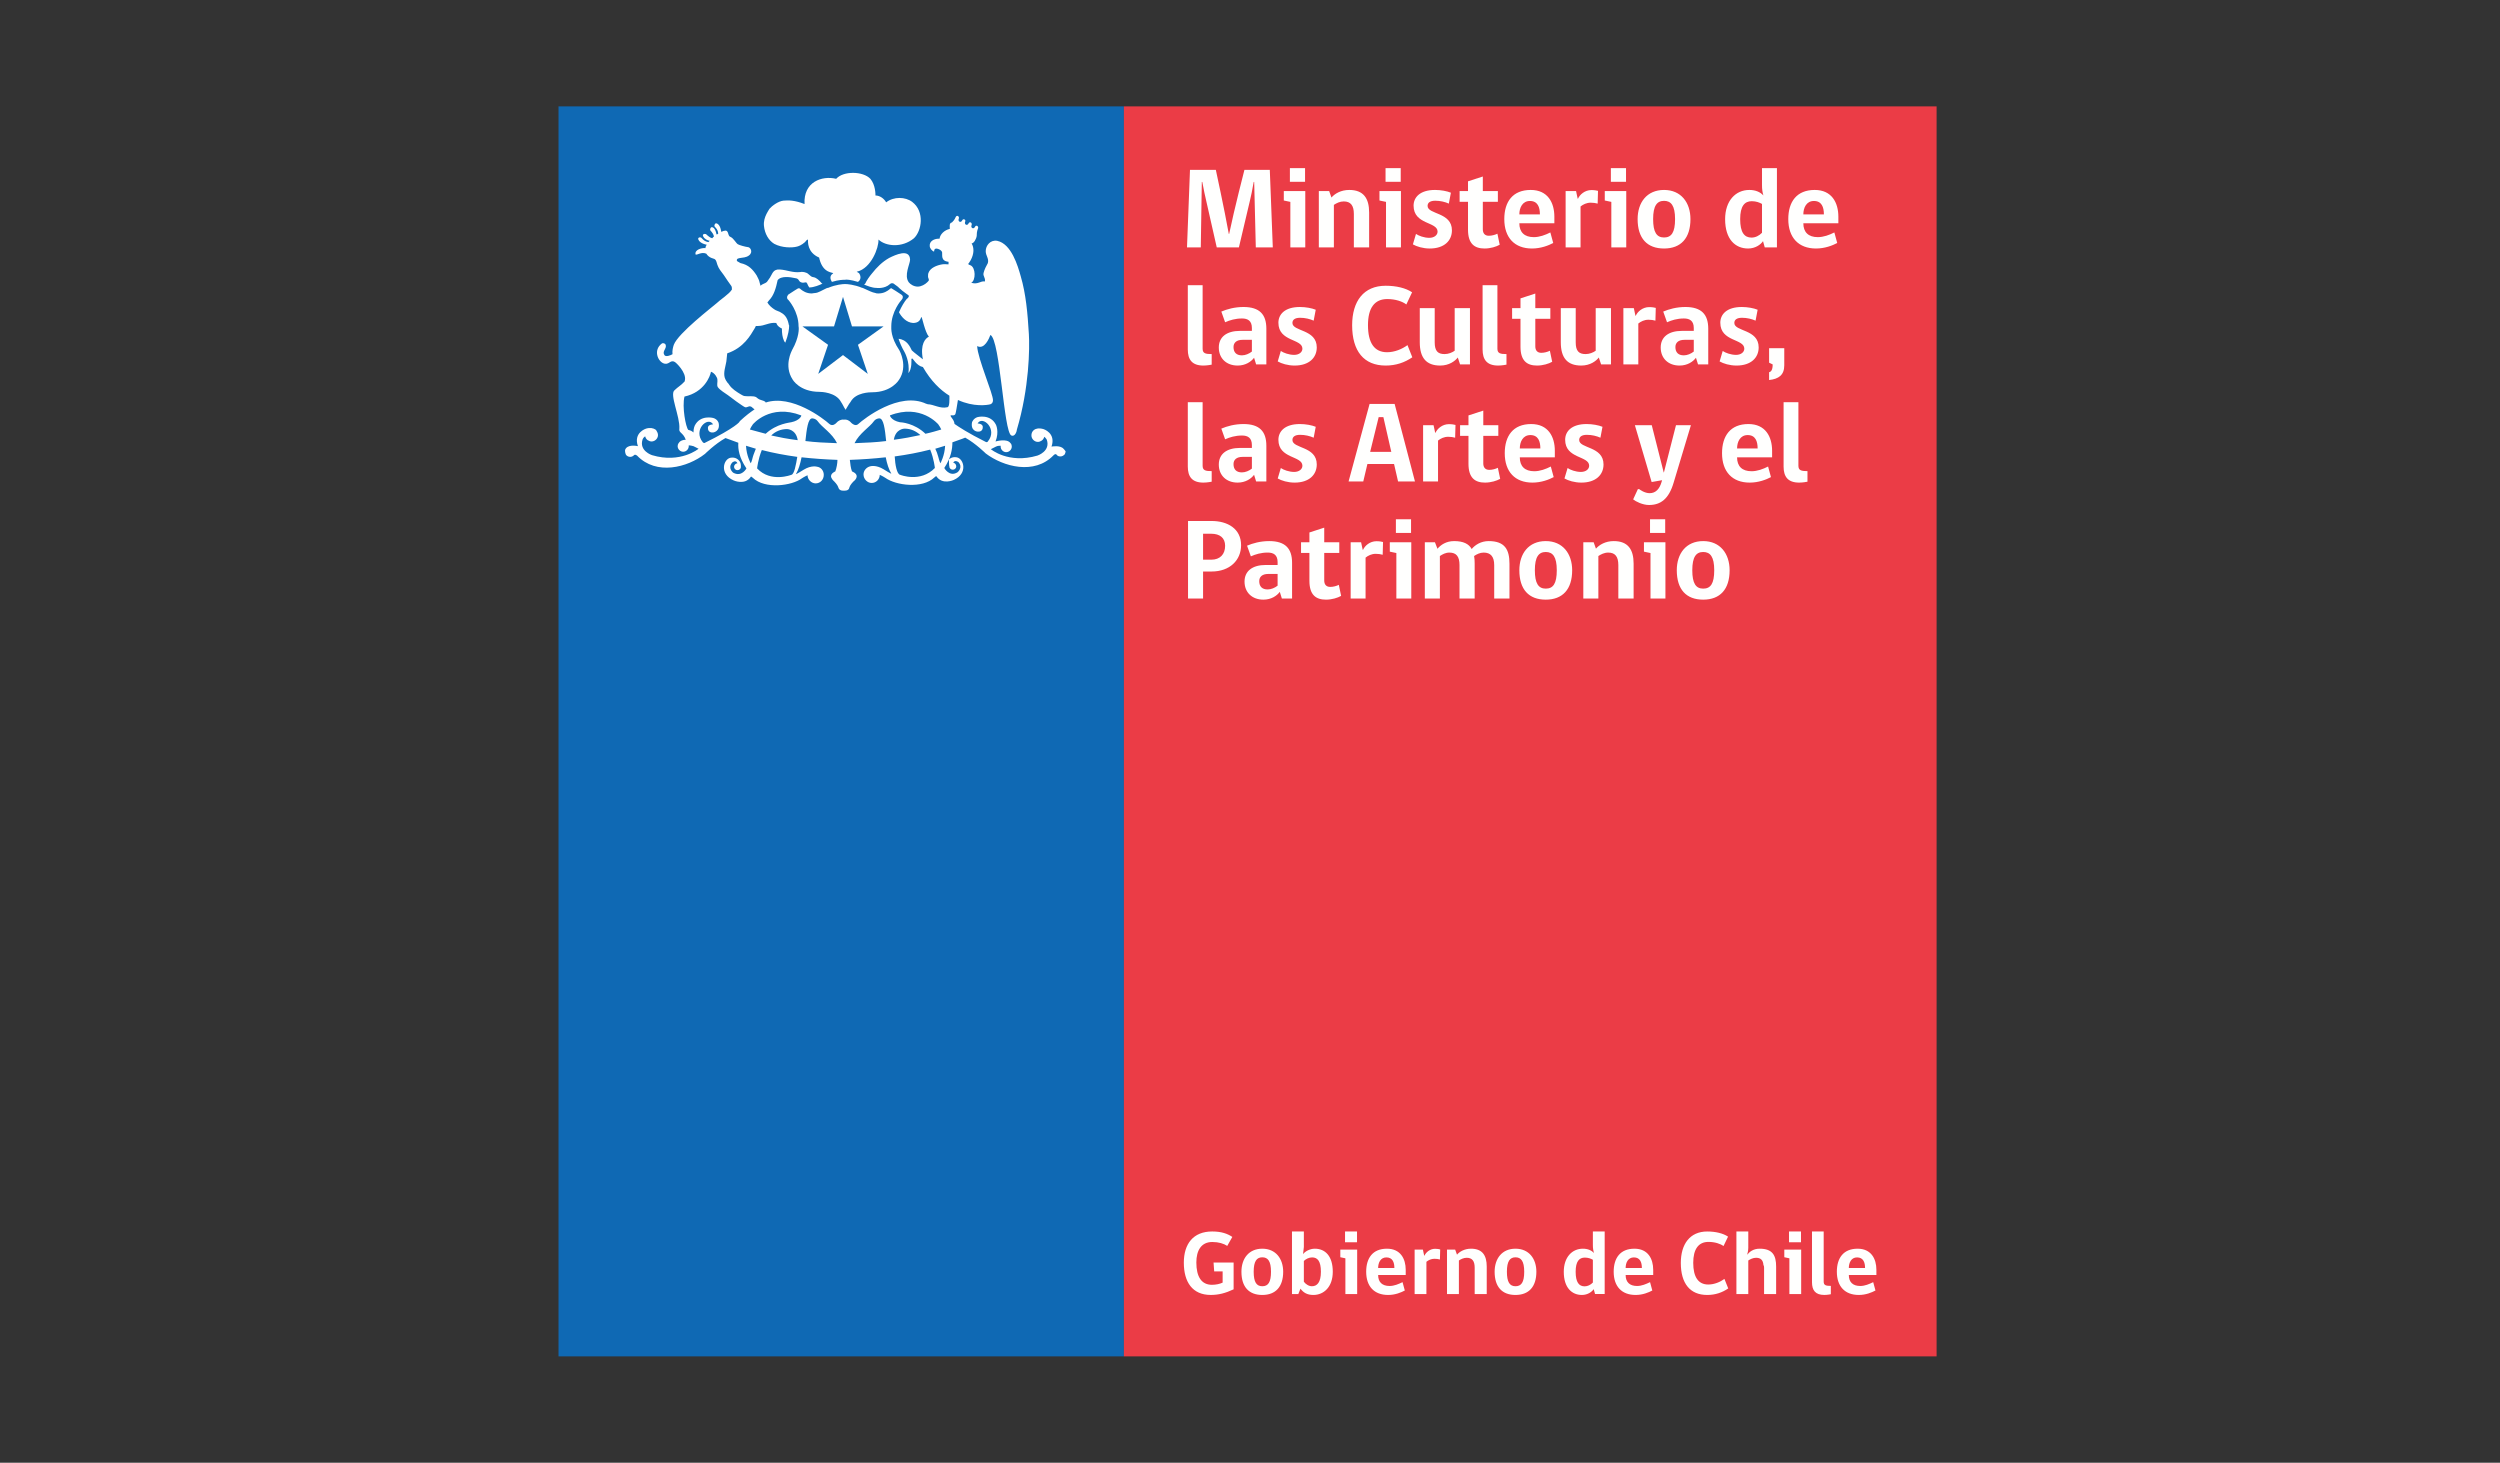<svg width="188" height="110" viewBox="0 0 188 110" fill="none" xmlns="http://www.w3.org/2000/svg">
<rect x="0" y="0" width="188" height="110" fill="#333333" stroke="none"/>
<path fill-rule="evenodd" clip-rule="evenodd" d="M42 102H84.516V8H42V102Z" fill="#0F69B4"/>
<path fill-rule="evenodd" clip-rule="evenodd" d="M84.516 102H145.632V8H84.516V102Z" fill="#EB3C46"/>
<path d="M64.518 21.199C64.615 21.135 64.808 20.942 64.647 20.62C64.583 20.459 64.358 20.459 64.454 20.427C65.514 20.17 66.093 18.626 66.061 18.015C66.607 18.529 67.828 18.658 68.728 17.918C69.306 17.371 69.563 15.924 68.599 15.184C68.085 14.798 67.217 14.765 66.639 15.216C66.478 14.926 66.157 14.701 65.836 14.701C65.836 14.604 65.836 13.897 65.45 13.446C64.904 12.867 63.426 12.835 62.88 13.446C61.819 13.189 60.406 13.672 60.502 15.345C59.763 15.055 59.313 15.055 58.927 15.087C58.542 15.119 58.06 15.473 57.867 15.698C57.803 15.795 57.706 15.956 57.642 16.084C57.514 16.342 57.417 16.631 57.449 16.985C57.514 17.596 57.803 18.079 58.221 18.336C58.831 18.658 59.57 18.626 59.859 18.561C60.052 18.529 60.277 18.433 60.534 18.208C60.598 18.143 60.663 18.015 60.759 18.015C60.759 18.175 60.695 18.98 61.594 19.366C61.594 19.398 61.627 19.43 61.627 19.494C61.916 20.588 62.655 20.459 62.655 20.556C62.333 20.749 62.462 21.038 62.558 21.199C63.072 21.038 63.426 21.038 63.554 21.038C63.619 21.006 64.004 21.038 64.518 21.199Z" fill="white"/>
<path d="M67.025 24.545C67.025 23.419 67.764 22.583 67.796 22.551C67.892 22.454 67.892 22.358 67.892 22.325C67.892 22.229 67.796 22.165 67.796 22.165C67.571 22.004 67.089 21.714 67.089 21.714L67.057 21.682H67.025C66.96 21.682 66.928 21.714 66.864 21.779C66.736 21.875 66.478 22.068 66.061 22.068C65.996 22.068 65.9 22.068 65.836 22.036C65.611 22.004 65.225 21.811 65.225 21.811C65.097 21.746 64.936 21.682 64.872 21.65H64.84C64.229 21.392 63.683 21.36 63.554 21.36C63.394 21.36 62.88 21.392 62.269 21.65H62.237C62.205 21.65 62.141 21.682 62.076 21.714L61.691 21.907C61.562 21.972 61.402 22.036 61.273 22.036C61.177 22.036 61.112 22.068 61.048 22.068C60.63 22.068 60.373 21.875 60.245 21.779C60.181 21.714 60.148 21.682 60.084 21.682H60.052H60.02C60.02 21.682 59.538 21.972 59.313 22.132C59.281 22.132 59.217 22.229 59.185 22.325C59.185 22.39 59.185 22.486 59.281 22.551C59.313 22.583 60.052 23.419 60.052 24.545C60.084 24.674 60.116 25.349 59.57 26.314C59.538 26.379 58.928 27.505 59.602 28.534C59.602 28.534 60.116 29.467 61.627 29.467C61.755 29.467 62.848 29.499 63.233 30.207C63.265 30.239 63.426 30.529 63.49 30.657L63.587 30.818L63.683 30.657C63.747 30.529 63.94 30.239 63.972 30.207C64.358 29.499 65.45 29.499 65.579 29.499C67.057 29.499 67.603 28.566 67.603 28.566C68.31 27.537 67.635 26.347 67.635 26.347C66.96 25.349 67.025 24.674 67.025 24.545ZM66.446 24.545L64.518 25.928L65.257 28.116L63.394 26.701L61.53 28.116L62.269 25.928L60.341 24.545H62.719L63.394 22.325L64.069 24.545H66.446Z" fill="white"/>
<path d="M79.974 33.745C79.717 33.456 79.074 33.584 79.074 33.584C79.427 32.555 78.464 32.266 78.464 32.266C78.11 32.169 77.885 32.233 77.757 32.33C77.725 32.362 77.725 32.362 77.692 32.394C77.596 32.491 77.564 32.619 77.564 32.748C77.564 33.005 77.789 33.231 78.046 33.231C78.142 33.231 78.239 33.199 78.335 33.134C78.431 33.07 78.496 32.973 78.528 32.845C78.656 32.941 78.721 33.07 78.721 33.07C79.01 33.938 78.014 34.26 78.014 34.26C75.829 34.904 74.511 33.778 74.511 33.778L74.897 33.584C75.025 33.52 75.154 33.52 75.25 33.52C75.25 33.552 75.25 33.552 75.25 33.584C75.25 33.81 75.443 34.003 75.668 34.003C75.893 34.003 76.086 33.81 76.086 33.584C76.086 33.392 75.989 33.327 75.989 33.327C75.732 32.941 74.865 33.199 74.865 33.199C75.154 32.459 74.897 31.944 74.897 31.944C74.479 31.108 73.515 31.365 73.515 31.365C73.194 31.461 73.097 31.751 73.097 31.751C72.969 32.426 73.515 32.459 73.515 32.459C73.901 32.491 73.901 32.169 73.901 32.169C73.965 31.847 73.515 31.847 73.515 31.847C73.869 31.204 75.058 32.266 74.286 33.199C74.222 33.295 74.126 33.231 74.126 33.231C72.776 32.555 72.102 32.105 71.78 31.88C71.748 31.526 71.427 31.333 71.491 31.236C71.555 31.204 71.748 31.3 71.844 31.14C71.876 31.075 71.973 30.496 72.037 30.078C73.226 30.625 74.254 30.464 74.479 30.4C74.576 30.368 74.672 30.271 74.672 30.11C74.704 29.66 73.515 26.958 73.483 26.025C74.029 26.314 74.383 25.446 74.479 25.188C75.218 25.542 75.475 32.523 76.054 32.748C76.343 32.877 76.471 32.394 76.471 32.298C77.403 29.177 77.435 26.153 77.371 25.124C77.275 23.515 77.146 22.1 76.761 20.781C76.536 19.977 76.054 18.336 74.993 18.111C74.479 18.014 74.126 18.465 74.126 18.883C74.126 19.237 74.383 19.43 74.286 19.784C74.158 20.009 74.029 20.266 73.965 20.524C73.901 20.781 74.126 20.878 74.061 21.167C73.74 21.103 73.547 21.424 73.033 21.264C73.387 21.103 73.387 20.105 72.969 19.945C72.905 19.912 72.841 19.912 72.808 19.848C72.808 19.848 72.937 19.687 73.001 19.558C73.258 19.076 73.258 18.626 73.065 18.304C73.226 18.304 73.419 17.982 73.451 17.725C73.451 17.725 73.451 17.725 73.451 17.693C73.451 17.628 73.451 17.403 73.547 17.178C73.579 17.114 73.547 17.017 73.483 16.985C73.419 16.953 73.355 16.985 73.323 17.049C73.226 17.274 72.969 17.146 73.065 16.921C73.097 16.856 73.065 16.76 73.001 16.728C72.937 16.695 72.873 16.728 72.841 16.792C72.744 17.017 72.487 16.888 72.583 16.663C72.616 16.599 72.583 16.502 72.519 16.502C72.455 16.47 72.391 16.502 72.359 16.567C72.262 16.792 72.005 16.663 72.102 16.438C72.134 16.374 72.102 16.277 72.037 16.245C71.973 16.213 71.909 16.245 71.876 16.309C71.78 16.535 71.684 16.631 71.587 16.728C71.362 16.76 71.427 17.049 71.427 17.21C71.009 17.307 70.688 17.628 70.656 17.95H70.591C70.238 17.95 69.884 18.143 69.916 18.497C69.916 18.69 70.141 18.915 70.238 18.915C70.27 18.915 70.206 18.722 70.398 18.69C70.559 18.69 70.816 18.819 70.848 18.98C70.88 19.172 70.72 19.623 71.33 19.687C71.33 19.687 71.33 19.784 71.33 19.88C71.105 19.88 71.073 19.848 70.848 19.88C70.463 19.945 69.949 20.138 69.82 20.524C69.788 20.588 69.788 20.717 69.788 20.813C69.788 20.878 69.852 20.974 69.852 21.07C69.852 21.103 69.756 21.199 69.724 21.231C69.563 21.392 69.274 21.553 69.017 21.553C68.728 21.553 68.471 21.392 68.342 21.231C67.957 20.717 68.438 19.848 68.438 19.526C68.406 18.658 67.314 19.172 66.864 19.398C66.35 19.687 65.932 20.105 65.579 20.556C65.386 20.781 65.161 21.103 65.065 21.328C65.032 21.36 65 21.392 64.968 21.392C65.193 21.489 65.579 21.65 65.9 21.65C65.9 21.65 66.51 21.746 66.928 21.36C66.928 21.36 66.993 21.296 67.089 21.296C67.153 21.296 67.217 21.328 67.25 21.36C67.25 21.36 67.314 21.424 67.378 21.456C67.41 21.489 67.475 21.521 67.507 21.553C67.539 21.585 67.571 21.585 67.571 21.617C67.635 21.682 67.731 21.746 67.796 21.81L67.828 21.843C67.924 21.907 67.989 21.971 68.085 22.036C68.181 22.1 68.246 22.164 68.31 22.196C68.31 22.196 68.342 22.229 68.342 22.261C68.342 22.293 68.342 22.325 68.31 22.357C68.31 22.357 68.278 22.422 68.181 22.486C68.021 22.679 67.796 23.033 67.603 23.483C67.796 23.837 68.149 24.255 68.663 24.288C69.049 24.288 69.21 24.095 69.274 23.837L69.306 23.869C69.338 23.837 69.563 24.995 69.852 25.317C69.595 25.446 69.177 25.864 69.402 27.022C69.177 26.829 68.76 26.539 68.567 26.346C68.438 26.089 68.213 25.542 67.571 25.478C67.667 25.767 67.796 26.089 68.021 26.475C68.021 26.475 68.438 27.215 68.31 28.051C68.599 27.762 68.535 26.99 68.535 26.99L68.599 26.958C68.663 26.958 68.92 27.505 69.402 27.601C70.013 28.663 70.72 29.338 71.395 29.756C71.395 30.014 71.427 30.625 71.234 30.625C70.688 30.754 70.206 30.4 69.756 30.4C69.724 30.368 69.659 30.368 69.659 30.368C67.635 29.402 64.968 31.494 64.55 31.88C64.326 32.105 64.036 31.815 64.036 31.815C63.876 31.622 63.683 31.526 63.458 31.558C63.265 31.526 63.04 31.622 62.88 31.815C62.88 31.815 62.623 32.105 62.365 31.88C61.948 31.494 59.538 29.628 57.578 30.271C57.578 30.174 57.321 30.11 57.224 30.078C57.064 30.046 56.935 29.917 56.839 29.853C56.614 29.756 56.261 29.821 56.036 29.788C55.939 29.788 55.811 29.724 55.714 29.66C55.393 29.467 55.039 29.242 54.847 28.952C54.815 28.92 54.75 28.791 54.718 28.791C54.622 28.663 54.557 28.566 54.493 28.373C54.397 27.987 54.557 27.569 54.622 27.183C54.654 26.893 54.654 26.861 54.686 26.572C55.939 26.153 56.453 25.188 56.742 24.706C56.775 24.674 56.839 24.513 56.839 24.513C56.903 24.513 56.935 24.513 56.999 24.513C57.514 24.513 57.835 24.223 58.381 24.288C58.381 24.32 58.446 24.545 58.799 24.706C58.799 25.06 58.831 25.349 58.96 25.639C58.992 25.703 59.024 25.735 59.056 25.767C59.281 25.188 59.345 24.738 59.345 24.48C59.313 24.448 59.313 24.416 59.313 24.384C59.184 23.773 58.927 23.612 58.638 23.451C58.51 23.387 58.349 23.355 58.221 23.258C58.028 23.129 57.835 22.968 57.706 22.743C57.706 22.743 57.771 22.679 57.835 22.582C58.188 22.229 58.349 21.682 58.478 21.07C58.735 20.717 59.474 20.845 59.763 20.91C59.827 20.91 59.956 20.942 60.02 21.006C60.084 21.07 60.116 21.199 60.245 21.231C60.373 21.296 60.502 21.231 60.63 21.231C60.695 21.296 60.727 21.36 60.759 21.456C60.759 21.456 60.791 21.521 60.855 21.617C61.209 21.617 61.659 21.424 61.851 21.328C61.819 21.328 61.819 21.296 61.787 21.296C61.627 21.103 61.402 20.878 61.177 20.845C60.888 20.813 60.855 20.556 60.566 20.491C60.502 20.459 60.277 20.427 60.181 20.459C59.602 20.524 59.184 20.298 58.638 20.266C58.124 20.234 58.092 20.588 57.899 20.878C57.835 20.974 57.739 21.103 57.674 21.199C57.546 21.328 57.353 21.328 57.192 21.489L57.128 21.264C57.096 21.07 56.999 20.91 56.903 20.717C56.614 20.266 56.293 19.912 55.682 19.784C55.554 19.719 55.554 19.719 55.457 19.655C55.361 19.591 55.425 19.494 55.457 19.462C55.65 19.366 55.939 19.398 56.164 19.301C56.678 19.076 56.485 18.658 56.293 18.593C56.036 18.561 55.586 18.433 55.489 18.368C55.361 18.304 55.168 17.918 54.943 17.821C54.718 17.757 54.815 17.403 54.59 17.339C54.493 17.339 54.365 17.371 54.236 17.435C54.236 17.371 54.172 16.953 53.947 16.824C53.786 16.728 53.722 16.888 53.722 16.985C53.722 17.081 53.979 17.178 54.011 17.564C53.979 17.596 53.947 17.628 53.883 17.628C53.851 17.468 53.786 17.21 53.626 17.114C53.465 17.017 53.401 17.178 53.401 17.274C53.401 17.371 53.626 17.468 53.69 17.789C53.626 17.821 53.594 17.886 53.561 17.918C53.24 17.821 53.144 17.596 53.047 17.596C52.951 17.564 52.79 17.628 52.887 17.789C52.983 17.982 53.208 18.079 53.369 18.111C53.337 18.143 53.304 18.175 53.272 18.207C52.887 18.143 52.79 17.886 52.694 17.854C52.597 17.821 52.437 17.886 52.533 18.047C52.662 18.304 53.08 18.4 53.144 18.4C53.08 18.497 53.047 18.593 53.047 18.658C52.758 18.626 52.212 18.787 52.308 19.14C52.405 19.205 52.758 18.915 53.112 19.076C53.337 19.43 53.69 19.43 53.754 19.494C53.883 19.591 53.883 19.752 53.947 19.912C54.043 20.202 54.236 20.427 54.429 20.684C54.622 20.974 54.815 21.264 55.007 21.521C55.039 21.585 55.039 21.65 55.039 21.778C54.815 22.132 54.14 22.55 53.883 22.808C53.594 23.065 50.991 25.06 50.67 25.928C50.605 26.121 50.541 26.378 50.573 26.636C50.413 26.732 50.059 26.861 49.963 26.7C49.77 26.411 50.156 26.218 50.059 25.928C50.027 25.832 49.866 25.767 49.77 25.832C49.127 26.314 49.449 27.118 49.866 27.311C50.316 27.505 50.38 27.022 50.734 27.215C50.83 27.247 51.633 28.019 51.505 28.598C51.505 28.63 51.473 28.727 51.441 28.727C51.248 28.952 50.959 29.113 50.734 29.338C50.316 29.628 51.152 31.333 51.087 32.233C51.023 32.555 51.377 32.523 51.569 33.07C51.377 33.07 51.152 33.134 51.055 33.295C51.055 33.295 50.959 33.392 50.959 33.552C50.959 33.778 51.152 33.971 51.377 33.971C51.601 33.971 51.794 33.778 51.794 33.552C51.794 33.52 51.794 33.52 51.794 33.488C51.891 33.488 52.019 33.52 52.148 33.552L52.533 33.745C52.533 33.745 51.184 34.871 49.031 34.228C49.031 34.228 48.035 33.906 48.324 33.038C48.324 33.038 48.388 32.877 48.517 32.812C48.549 32.941 48.613 33.038 48.709 33.102C48.806 33.166 48.902 33.199 48.999 33.199C49.256 33.199 49.481 32.973 49.481 32.716C49.481 32.587 49.416 32.459 49.352 32.362C49.32 32.33 49.32 32.33 49.288 32.298C49.127 32.201 48.902 32.137 48.581 32.233C48.581 32.233 47.617 32.523 47.971 33.552C47.971 33.552 47.328 33.392 47.071 33.713C47.071 33.713 46.974 33.81 47.007 33.971C47.007 34.035 47.039 34.099 47.071 34.196C47.135 34.292 47.264 34.357 47.392 34.357C47.521 34.357 47.617 34.292 47.681 34.228C47.714 34.196 47.778 34.164 47.906 34.26C49.352 35.772 51.698 35.161 53.015 34.131C53.015 34.131 53.754 33.392 54.557 32.941C54.879 33.07 55.2 33.166 55.522 33.295C55.489 33.778 55.586 34.421 56.132 35.225C56.132 35.225 55.779 35.901 55.136 35.547C55.136 35.547 54.686 35.193 55.072 34.775C55.072 34.775 55.329 34.55 55.457 34.839C55.329 34.839 55.2 34.968 55.2 35.096C55.2 35.225 55.297 35.354 55.457 35.354C55.586 35.354 55.714 35.257 55.714 35.129C55.714 35.032 55.746 34.775 55.522 34.582C55.522 34.582 55.329 34.357 54.943 34.421C54.397 34.517 54.075 35.643 55.168 36.126C55.168 36.126 56.004 36.512 56.453 35.869C56.453 35.869 56.453 35.772 56.614 35.933C57.514 36.801 59.538 36.544 60.309 35.965C60.309 35.965 60.502 35.836 60.727 35.74C60.727 36.062 61.016 36.351 61.337 36.351C61.691 36.351 61.948 36.062 61.948 35.708C61.948 35.386 61.723 35.129 61.434 35.096C61.434 35.096 61.016 34.968 60.438 35.322C60.438 35.322 59.827 35.708 59.859 35.643C60.052 35.322 60.181 34.871 60.277 34.389C61.145 34.485 62.044 34.55 62.976 34.582C62.976 34.839 62.912 35.193 62.815 35.45C62.815 35.45 62.494 35.579 62.494 35.804C62.494 35.804 62.462 35.965 62.751 36.222C62.751 36.222 62.976 36.448 63.04 36.641C63.04 36.641 63.072 36.898 63.394 36.898C63.426 36.898 63.426 36.898 63.458 36.898C63.49 36.898 63.49 36.898 63.522 36.898C63.876 36.898 63.876 36.641 63.876 36.641C63.94 36.448 64.165 36.222 64.165 36.222C64.454 35.997 64.422 35.804 64.422 35.804C64.422 35.579 64.069 35.45 64.069 35.45C63.972 35.193 63.94 34.871 63.908 34.582C64.84 34.55 65.739 34.485 66.607 34.389C66.703 34.871 66.832 35.289 67.025 35.611C67.057 35.676 66.446 35.289 66.446 35.289C65.868 34.936 65.45 35.064 65.45 35.064C65.161 35.129 64.936 35.386 64.936 35.676C64.936 36.029 65.225 36.319 65.547 36.319C65.9 36.319 66.157 36.029 66.157 35.708C66.382 35.804 66.575 35.933 66.575 35.933C67.378 36.512 69.37 36.769 70.27 35.901C70.431 35.74 70.431 35.836 70.431 35.836C70.88 36.48 71.716 36.094 71.716 36.094C72.808 35.611 72.487 34.485 71.941 34.389C71.555 34.324 71.362 34.55 71.362 34.55C71.362 34.743 71.362 35 71.395 35.096C71.395 35.225 71.523 35.322 71.652 35.322C71.78 35.322 71.909 35.225 71.909 35.064C71.909 34.936 71.812 34.807 71.684 34.807C71.78 34.55 72.069 34.743 72.069 34.743C72.455 35.161 72.005 35.515 72.005 35.515C71.395 35.901 71.009 35.193 71.009 35.193C71.523 34.421 71.62 33.745 71.62 33.263C71.941 33.134 72.294 33.038 72.583 32.909C73.387 33.359 74.126 34.099 74.126 34.099C75.443 35.096 77.789 35.74 79.235 34.228C79.363 34.099 79.427 34.164 79.46 34.196C79.524 34.292 79.62 34.324 79.749 34.324C79.877 34.324 79.974 34.26 80.07 34.164C80.102 34.099 80.134 34.003 80.134 33.938C80.07 33.842 79.974 33.745 79.974 33.745ZM53.015 33.295C53.015 33.295 52.951 33.359 52.855 33.263C52.083 32.33 53.24 31.268 53.626 31.912C53.626 31.912 53.176 31.912 53.24 32.233C53.24 32.233 53.24 32.555 53.626 32.523C53.626 32.523 54.172 32.459 54.043 31.815C54.043 31.815 53.979 31.526 53.626 31.429C53.626 31.429 52.662 31.172 52.244 32.008C52.244 32.008 52.148 32.201 52.148 32.523C52.051 32.426 51.923 32.362 51.762 32.33C51.569 32.137 51.28 30.593 51.473 29.821C52.951 29.499 53.401 28.309 53.465 27.955C53.754 28.051 53.947 28.405 53.947 28.534C53.979 28.727 53.883 28.952 53.979 29.113C54.14 29.338 54.525 29.563 54.75 29.724C54.815 29.788 55.907 30.593 56.036 30.625C56.196 30.657 56.293 30.528 56.421 30.561C56.453 30.561 56.518 30.593 56.55 30.625C56.55 30.625 56.614 30.689 56.742 30.786C56.453 30.979 56.1 31.236 55.618 31.686C55.682 31.686 55.297 32.169 53.015 33.295ZM56.614 34.357C56.614 34.357 56.518 34.775 56.453 34.839C56.453 34.839 56.132 34.26 56.1 33.52C56.357 33.584 56.582 33.681 56.839 33.745C56.775 33.938 56.678 34.131 56.614 34.357ZM59.506 35.708C59.506 35.708 57.964 36.319 56.935 35.225C56.935 35.225 56.999 34.55 57.289 33.842C58.156 34.067 59.024 34.228 59.956 34.357C59.859 34.936 59.731 35.676 59.506 35.708ZM57.996 32.748C58.285 32.459 58.703 32.266 59.184 32.266C59.184 32.266 59.859 32.266 59.988 33.102C59.217 33.005 58.574 32.877 57.996 32.748ZM59.506 31.751C59.409 31.783 58.413 31.847 57.578 32.619C57.128 32.491 56.71 32.394 56.389 32.298C56.453 32.169 56.518 32.04 56.614 31.912C56.614 31.912 57.899 30.335 60.245 31.236C60.309 31.236 60.148 31.622 59.506 31.751ZM60.566 33.166C60.663 32.266 60.759 31.461 61.08 31.461C61.08 31.461 61.337 31.461 61.498 31.686C61.787 32.105 62.59 32.587 62.944 33.327C62.076 33.295 61.305 33.263 60.566 33.166ZM64.261 33.327C64.615 32.587 65.418 32.105 65.707 31.686C65.868 31.461 66.125 31.461 66.125 31.461C66.446 31.461 66.543 32.233 66.639 33.166C65.9 33.263 65.097 33.295 64.261 33.327ZM66.928 31.236C69.242 30.335 70.559 31.912 70.559 31.912C70.656 32.04 70.72 32.169 70.784 32.298C70.463 32.394 70.045 32.523 69.595 32.619C68.76 31.815 67.764 31.751 67.667 31.751C67.025 31.622 66.896 31.236 66.928 31.236ZM68.021 32.233C68.503 32.233 68.888 32.426 69.21 32.716C68.631 32.845 67.957 32.973 67.217 33.07C67.346 32.233 68.021 32.233 68.021 32.233ZM67.699 35.708C67.442 35.676 67.314 34.936 67.282 34.324C68.213 34.196 69.081 34.035 69.949 33.81C70.238 34.517 70.302 35.193 70.302 35.193C69.21 36.319 67.699 35.708 67.699 35.708ZM70.72 34.839C70.656 34.743 70.559 34.357 70.559 34.357C70.495 34.131 70.431 33.938 70.334 33.745C70.591 33.681 70.816 33.584 71.073 33.52C71.041 34.26 70.72 34.839 70.72 34.839Z" fill="white"/>
<path fill-rule="evenodd" clip-rule="evenodd" d="M128.382 92.608C129.008 92.608 129.575 92.743 129.95 92.995L129.608 93.704C129.371 93.528 128.953 93.391 128.476 93.391C127.712 93.391 127.331 93.957 127.331 94.966C127.331 96.031 127.712 96.596 128.461 96.596C128.912 96.596 129.363 96.406 129.677 96.174L129.963 96.89C129.506 97.204 128.988 97.381 128.382 97.381C127.085 97.381 126.397 96.509 126.397 94.974C126.397 93.561 127.079 92.608 128.382 92.608ZM98.05 92.607V93.773L97.989 94.311C98.139 94.107 98.499 93.902 98.874 93.902C99.66 93.902 100.225 94.462 100.225 95.635C100.225 96.787 99.543 97.381 98.765 97.381C98.288 97.381 98.009 97.196 97.796 96.909L97.633 97.312H97.157V92.607H98.05ZM120.672 92.607V97.311H119.948L119.846 96.944C119.711 97.148 119.389 97.381 118.96 97.381C118.202 97.381 117.596 96.835 117.596 95.641C117.596 94.537 118.223 93.902 119.035 93.902C119.397 93.902 119.683 94.025 119.868 94.23C119.811 94.039 119.784 93.869 119.784 93.617V92.607H120.672ZM113.964 93.902C114.976 93.902 115.535 94.653 115.535 95.635C115.535 96.773 114.961 97.381 113.964 97.381C112.964 97.381 112.396 96.78 112.396 95.635C112.396 94.653 112.943 93.902 113.964 93.902ZM104.298 93.902C105.308 93.902 105.71 94.652 105.71 95.492V95.88H103.636C103.636 96.412 103.937 96.706 104.496 96.706C104.843 96.706 105.179 96.561 105.471 96.418L105.642 97.046C105.362 97.196 104.918 97.381 104.387 97.381C103.343 97.381 102.737 96.739 102.737 95.635C102.737 94.605 103.228 93.902 104.298 93.902ZM94.925 93.902C95.934 93.902 96.495 94.653 96.495 95.635C96.495 96.773 95.92 97.381 94.925 97.381C93.922 97.381 93.356 96.78 93.356 95.635C93.356 94.653 93.902 93.902 94.925 93.902ZM91.158 92.607C91.861 92.607 92.31 92.777 92.671 93.016L92.289 93.692C92.031 93.52 91.642 93.398 91.165 93.398C90.34 93.398 89.965 94.025 89.965 94.939C89.965 96.024 90.36 96.617 91.138 96.617C91.438 96.617 91.724 96.555 91.942 96.453V95.608H91.307L91.259 94.945H92.768V96.957C92.147 97.25 91.629 97.38 91.049 97.38C89.671 97.38 89.024 96.412 89.024 94.953C89.024 93.555 89.718 92.607 91.158 92.607ZM139.693 93.902C140.702 93.902 141.105 94.652 141.105 95.492V95.88H139.032C139.032 96.412 139.331 96.706 139.89 96.706C140.238 96.706 140.572 96.561 140.865 96.418L141.035 97.046C140.755 97.196 140.313 97.381 139.782 97.381C138.738 97.381 138.131 96.739 138.131 95.635C138.131 94.605 138.622 93.902 139.693 93.902ZM122.91 93.902C123.919 93.902 124.321 94.652 124.321 95.492V95.88H122.248C122.248 96.412 122.548 96.706 123.106 96.706C123.455 96.706 123.789 96.561 124.084 96.418L124.253 97.046C123.974 97.196 123.53 97.381 122.999 97.381C121.955 97.381 121.349 96.739 121.349 95.635C121.349 94.605 121.839 93.902 122.91 93.902ZM137.141 92.607V96.377C137.141 96.657 137.31 96.699 137.679 96.699V97.326C137.679 97.326 137.42 97.38 137.188 97.38C136.507 97.38 136.262 97.019 136.262 96.426V92.607H137.141ZM135.448 93.971V97.312H134.562V94.625L134.18 94.544V93.971H135.448ZM131.471 92.608V93.842C131.471 94.073 131.398 94.305 131.384 94.358C131.573 94.127 131.853 93.902 132.329 93.902C133.293 93.902 133.565 94.4 133.565 95.246V97.312H132.659V95.327C132.659 95.239 132.645 95.171 132.61 95.124C132.582 94.748 132.391 94.585 132.059 94.585C131.826 94.585 131.629 94.688 131.471 94.789V97.312H130.578V92.608H131.471ZM107.92 93.909C108.099 93.909 108.227 93.936 108.302 93.958C108.295 94.21 108.295 94.462 108.283 94.714C108.174 94.68 108.024 94.66 107.866 94.66C107.628 94.66 107.417 94.762 107.266 94.886V97.312H106.38V93.971H107.001C107.034 94.127 107.069 94.272 107.097 94.42H107.124C107.224 94.182 107.526 93.909 107.92 93.909ZM110.623 93.902C111.469 93.902 111.802 94.4 111.802 95.246V97.312H110.896V95.327C110.896 94.823 110.703 94.585 110.296 94.585C110.063 94.585 109.865 94.688 109.709 94.789V97.312H108.815V93.971H109.429L109.566 94.352C109.756 94.127 110.125 93.902 110.623 93.902ZM102.059 93.971V97.312H101.173V94.625L100.792 94.544V93.971H102.059ZM119.178 94.571C118.755 94.571 118.489 94.858 118.489 95.635C118.489 96.433 118.742 96.733 119.165 96.733C119.389 96.733 119.615 96.624 119.784 96.446V94.735C119.648 94.653 119.438 94.571 119.178 94.571ZM98.67 94.557C98.445 94.557 98.201 94.674 98.05 94.823V96.385C98.186 96.569 98.418 96.725 98.656 96.725C99.044 96.725 99.332 96.44 99.332 95.635C99.332 94.837 99.079 94.557 98.67 94.557ZM113.964 94.55C113.55 94.55 113.319 94.837 113.319 95.635C113.319 96.413 113.53 96.725 113.964 96.725C114.401 96.725 114.621 96.433 114.621 95.635C114.621 94.831 114.38 94.55 113.964 94.55ZM94.925 94.55C94.508 94.55 94.277 94.837 94.277 95.635C94.277 96.413 94.488 96.725 94.925 96.725C95.361 96.725 95.579 96.433 95.579 95.635C95.579 94.831 95.34 94.55 94.925 94.55ZM122.868 94.557C122.425 94.557 122.248 94.959 122.248 95.354H123.469C123.469 94.926 123.333 94.557 122.868 94.557ZM139.651 94.557C139.208 94.557 139.032 94.959 139.032 95.354H140.252C140.252 94.926 140.115 94.557 139.651 94.557ZM104.256 94.557C103.814 94.557 103.636 94.959 103.636 95.354H104.857C104.857 94.926 104.721 94.557 104.256 94.557ZM102.048 92.607V93.418H101.147V92.607H102.048ZM135.435 92.607V93.418H134.535V92.607H135.435ZM116.241 40.69C117.519 40.69 118.227 41.64 118.227 42.883C118.227 44.326 117.502 45.094 116.241 45.094C114.972 45.094 114.255 44.334 114.255 42.883C114.255 41.64 114.946 40.69 116.241 40.69ZM128.081 40.69C129.359 40.69 130.067 41.64 130.067 42.883C130.067 44.326 129.342 45.094 128.081 45.094C126.811 45.094 126.094 44.334 126.094 42.883C126.094 41.64 126.785 40.69 128.081 40.69ZM99.582 39.679V40.776H100.714V41.579H99.582V43.652C99.582 43.946 99.729 44.136 100.032 44.136C100.265 44.136 100.507 44.067 100.679 43.98L100.852 44.81C100.602 44.956 100.161 45.094 99.712 45.094C98.96 45.094 98.468 44.741 98.468 43.678V41.579H97.838V40.776H98.468V40.042L99.582 39.679ZM95.446 40.69C96.647 40.69 97.164 41.243 97.164 42.322V45.008H96.396L96.24 44.507C96.025 44.801 95.601 45.094 95.005 45.094C94.159 45.094 93.589 44.55 93.589 43.738C93.589 42.953 94.168 42.486 95.187 42.486H96.076V42.27C96.076 41.726 95.765 41.553 95.334 41.553C94.833 41.553 94.409 41.683 94.064 41.838L93.779 41.035C94.202 40.854 94.781 40.69 95.446 40.69ZM91.111 39.178C92.302 39.178 93.33 39.748 93.33 41.001C93.33 42.123 92.484 42.978 91.111 42.978H90.471V45.008H89.34V39.178H91.111ZM111.949 40.69C113.158 40.69 113.512 41.32 113.512 42.391V45.008H112.364V42.495C112.364 41.856 112.096 41.554 111.569 41.554C111.293 41.554 111.042 41.683 110.852 41.813C110.887 41.985 110.895 42.184 110.895 42.391V45.008H109.755V42.495C109.755 41.856 109.522 41.554 108.995 41.554C108.702 41.554 108.477 41.683 108.279 41.813V45.008H107.147V40.776H107.907L108.097 41.268C108.339 40.975 108.754 40.69 109.35 40.69C110.04 40.69 110.455 40.897 110.671 41.286C110.921 40.984 111.362 40.69 111.949 40.69ZM125.24 40.776V45.008H124.117V41.588L123.625 41.484V40.776H125.24ZM121.354 40.69C122.425 40.69 122.848 41.32 122.848 42.391V45.008H121.699V42.495C121.699 41.856 121.457 41.554 120.939 41.554C120.645 41.554 120.395 41.683 120.197 41.813V45.008H119.065V40.776H119.842L120.015 41.26C120.257 40.975 120.723 40.69 121.354 40.69ZM103.512 40.699C103.736 40.699 103.909 40.733 104.004 40.759L103.978 41.718C103.84 41.674 103.641 41.648 103.451 41.648C103.149 41.648 102.881 41.778 102.691 41.934V45.008H101.569V40.776H102.354L102.475 41.346H102.501C102.631 41.044 103.011 40.699 103.512 40.699ZM106.128 40.776V45.008H105.006V41.588L104.513 41.484V40.776H106.128ZM96.076 43.16H95.377C94.91 43.16 94.694 43.384 94.694 43.704C94.694 44.093 94.902 44.326 95.325 44.326C95.593 44.326 95.869 44.205 96.076 44.041V43.16ZM128.081 41.51C127.554 41.51 127.26 41.873 127.26 42.883C127.26 43.868 127.528 44.265 128.081 44.265C128.634 44.265 128.91 43.894 128.91 42.883C128.91 41.864 128.608 41.51 128.081 41.51ZM116.241 41.51C115.714 41.51 115.421 41.873 115.421 42.883C115.421 43.868 115.688 44.265 116.241 44.265C116.794 44.265 117.07 43.894 117.07 42.883C117.07 41.864 116.768 41.51 116.241 41.51ZM91.085 40.137H90.471V42.089H91.085C91.749 42.089 92.129 41.683 92.129 41.044C92.129 40.448 91.732 40.137 91.085 40.137ZM125.223 39.049V40.077H124.082V39.049H125.223ZM106.111 39.049V40.077H104.971V39.049H106.111ZM124.212 31.974L125.11 35.524H125.127L126.034 31.974H127.157L125.853 36.31C125.49 37.528 124.877 37.976 124.004 37.976C123.529 37.976 122.994 37.709 122.813 37.553L123.167 36.785H123.27C123.305 36.81 123.659 37.087 124.056 37.087C124.505 37.087 124.799 36.776 124.954 36.232L124.989 36.111L124.203 36.249L122.942 31.974H124.212ZM135.24 30.247V35.022C135.24 35.377 135.456 35.429 135.922 35.429V36.223L135.909 36.226C135.845 36.239 135.559 36.292 135.3 36.292C134.437 36.292 134.126 35.835 134.126 35.083V30.247H135.24ZM90.437 30.247V35.022C90.437 35.377 90.653 35.429 91.119 35.429V36.223C91.119 36.223 90.791 36.292 90.497 36.292C89.633 36.292 89.323 35.835 89.323 35.083V30.247H90.437ZM111.543 30.877V31.974H112.674V32.777H111.543V34.85C111.543 35.144 111.69 35.334 111.992 35.334C112.225 35.334 112.467 35.264 112.639 35.178L112.813 36.008C112.562 36.154 112.122 36.292 111.672 36.292C110.921 36.292 110.429 35.938 110.429 34.876V32.777H109.798V31.974H110.429V31.24L111.543 30.877ZM93.511 31.888C94.712 31.888 95.23 32.441 95.23 33.52V36.206H94.461L94.306 35.705C94.09 35.998 93.666 36.292 93.071 36.292C92.224 36.292 91.654 35.748 91.654 34.936C91.654 34.15 92.233 33.684 93.252 33.684H94.142V33.468C94.142 32.924 93.831 32.751 93.399 32.751C92.898 32.751 92.475 32.881 92.129 33.036L91.844 32.233C92.267 32.052 92.846 31.888 93.511 31.888ZM131.483 31.888C132.761 31.888 133.262 32.837 133.262 33.9V34.392H130.628C130.628 35.066 131.008 35.437 131.716 35.437C132.148 35.437 132.589 35.273 132.96 35.083L133.176 35.878C132.822 36.068 132.243 36.292 131.578 36.292C130.274 36.292 129.497 35.48 129.497 34.081C129.497 32.777 130.127 31.888 131.483 31.888ZM115.144 31.888C116.422 31.888 116.923 32.837 116.923 33.9V34.392H114.289C114.289 35.066 114.669 35.437 115.377 35.437C115.809 35.437 116.249 35.273 116.621 35.083L116.837 35.878C116.483 36.068 115.904 36.292 115.239 36.292C113.935 36.292 113.157 35.48 113.157 34.081C113.157 32.777 113.788 31.888 115.144 31.888ZM119.315 31.888C119.756 31.888 120.213 31.974 120.507 32.095L120.352 32.915C120.067 32.786 119.704 32.699 119.333 32.699C118.944 32.699 118.754 32.846 118.754 33.088C118.754 33.745 120.585 33.546 120.585 34.928C120.585 35.697 120.015 36.292 118.918 36.292C118.408 36.292 117.933 36.145 117.648 35.981L117.882 35.196C118.08 35.334 118.495 35.489 118.883 35.489C119.255 35.489 119.505 35.282 119.505 35.023C119.505 34.263 117.7 34.513 117.7 33.071C117.7 32.449 118.175 31.888 119.315 31.888ZM97.751 31.888C98.192 31.888 98.65 31.974 98.943 32.095L98.788 32.915C98.503 32.786 98.14 32.699 97.769 32.699C97.38 32.699 97.19 32.846 97.19 33.088C97.19 33.745 99.021 33.546 99.021 34.928C99.021 35.697 98.451 36.292 97.354 36.292C96.845 36.292 96.369 36.145 96.085 35.981L96.318 35.196C96.516 35.334 96.931 35.489 97.32 35.489C97.691 35.489 97.941 35.282 97.941 35.023C97.941 34.263 96.136 34.513 96.136 33.071C96.136 32.449 96.611 31.888 97.751 31.888ZM108.961 31.896C109.185 31.896 109.358 31.931 109.453 31.956L109.427 32.916C109.289 32.872 109.09 32.846 108.9 32.846C108.598 32.846 108.33 32.976 108.14 33.131V36.206H107.017V31.974H107.803L107.925 32.544H107.95C108.08 32.242 108.46 31.896 108.961 31.896ZM104.876 30.376L106.405 36.206H105.135L104.833 34.893H102.829L102.518 36.206H101.413L102.993 30.376H104.876ZM94.142 34.358H93.442C92.976 34.358 92.76 34.582 92.76 34.902C92.76 35.291 92.967 35.524 93.39 35.524C93.658 35.524 93.934 35.403 94.142 35.239V34.358ZM104.03 31.369H103.676L103.036 33.978H104.625L104.03 31.369ZM131.423 32.717C130.861 32.717 130.628 33.226 130.628 33.727H132.174C132.174 33.183 132.01 32.717 131.423 32.717ZM115.084 32.717C114.522 32.717 114.289 33.226 114.289 33.727H115.835C115.835 33.183 115.671 32.717 115.084 32.717ZM134.177 26.186V27.473C134.177 28.199 133.763 28.5 133.037 28.578V27.991C133.193 27.956 133.305 27.81 133.305 27.404L133.037 27.274V26.186H134.177ZM93.511 23.086C94.712 23.086 95.23 23.639 95.23 24.718V27.404H94.461L94.306 26.903C94.09 27.196 93.666 27.49 93.071 27.49C92.224 27.49 91.654 26.946 91.654 26.134C91.654 25.348 92.233 24.882 93.252 24.882H94.142V24.666C94.142 24.122 93.831 23.949 93.399 23.949C92.898 23.949 92.475 24.079 92.129 24.234L91.844 23.431C92.267 23.25 92.846 23.086 93.511 23.086ZM104.202 21.488C104.997 21.488 105.714 21.66 106.189 21.98L105.757 22.896C105.455 22.663 104.928 22.489 104.323 22.489C103.356 22.489 102.872 23.172 102.872 24.45C102.872 25.797 103.356 26.488 104.306 26.488C104.876 26.488 105.446 26.247 105.843 25.953L106.206 26.868C105.627 27.265 104.971 27.49 104.202 27.49C102.562 27.49 101.681 26.402 101.681 24.459C101.681 22.645 102.553 21.488 104.202 21.488ZM115.455 22.075V23.172H116.586V23.975H115.455V26.048C115.455 26.341 115.602 26.532 115.904 26.532C116.137 26.532 116.379 26.462 116.551 26.376L116.724 27.205C116.474 27.352 116.034 27.49 115.584 27.49C114.833 27.49 114.341 27.136 114.341 26.074V23.975H113.71V23.172H114.341V22.438L115.455 22.075ZM118.494 23.172V25.746C118.494 26.393 118.728 26.627 119.237 26.627C119.531 26.627 119.799 26.514 119.997 26.376V23.172H121.146V27.404H120.403L120.23 26.885C120.032 27.145 119.583 27.49 118.909 27.49C117.855 27.49 117.372 26.903 117.372 25.737V23.172H118.494ZM90.437 21.445V26.22C90.437 26.575 90.653 26.627 91.119 26.627V27.421C91.119 27.421 90.791 27.49 90.497 27.49C89.633 27.49 89.323 27.032 89.323 26.281V21.445H90.437ZM107.89 23.172V25.746C107.89 26.393 108.123 26.627 108.632 26.627C108.926 26.627 109.194 26.514 109.392 26.376V23.172H110.541V27.404H109.798L109.626 26.885C109.427 27.145 108.978 27.49 108.304 27.49C107.251 27.49 106.767 26.903 106.767 25.737V23.172H107.89ZM112.605 21.445V26.22C112.605 26.575 112.821 26.627 113.287 26.627V27.421C113.287 27.421 112.959 27.49 112.665 27.49C111.802 27.49 111.491 27.032 111.491 26.281V21.445H112.605ZM126.742 23.086C127.942 23.086 128.46 23.639 128.46 24.718V27.404H127.692L127.536 26.903C127.321 27.196 126.897 27.49 126.301 27.49C125.455 27.49 124.885 26.946 124.885 26.134C124.885 25.348 125.464 24.882 126.483 24.882H127.372V24.666C127.372 24.122 127.061 23.949 126.63 23.949C126.128 23.949 125.705 24.079 125.36 24.234L125.075 23.431C125.498 23.25 126.077 23.086 126.742 23.086ZM130.982 23.086C131.423 23.086 131.88 23.172 132.174 23.293L132.019 24.113C131.733 23.984 131.37 23.897 130.999 23.897C130.611 23.897 130.421 24.044 130.421 24.286C130.421 24.943 132.252 24.744 132.252 26.126C132.252 26.894 131.682 27.49 130.585 27.49C130.075 27.49 129.6 27.343 129.315 27.179L129.548 26.393C129.747 26.532 130.162 26.687 130.55 26.687C130.922 26.687 131.172 26.48 131.172 26.22C131.172 25.46 129.367 25.711 129.367 24.269C129.367 23.647 129.842 23.086 130.982 23.086ZM97.751 23.086C98.192 23.086 98.65 23.172 98.943 23.293L98.788 24.113C98.503 23.984 98.14 23.897 97.769 23.897C97.38 23.897 97.19 24.044 97.19 24.286C97.19 24.943 99.021 24.744 99.021 26.126C99.021 26.894 98.451 27.49 97.354 27.49C96.845 27.49 96.369 27.343 96.085 27.179L96.318 26.393C96.516 26.532 96.931 26.687 97.32 26.687C97.691 26.687 97.941 26.48 97.941 26.22C97.941 25.46 96.136 25.711 96.136 24.269C96.136 23.647 96.611 23.086 97.751 23.086ZM124.021 23.094C124.246 23.094 124.419 23.129 124.514 23.154L124.488 24.113C124.35 24.07 124.151 24.044 123.961 24.044C123.659 24.044 123.391 24.174 123.201 24.329V27.404H122.078V23.172H122.864L122.985 23.742H123.011C123.14 23.44 123.521 23.094 124.021 23.094ZM94.142 25.555H93.442C92.976 25.555 92.76 25.78 92.76 26.1C92.76 26.488 92.967 26.722 93.39 26.722C93.658 26.722 93.934 26.6 94.142 26.436V25.555ZM127.372 25.555H126.673C126.206 25.555 125.99 25.78 125.99 26.1C125.99 26.488 126.198 26.722 126.621 26.722C126.888 26.722 127.165 26.6 127.372 26.436V25.555ZM115.11 14.284C116.388 14.284 116.888 15.233 116.888 16.296V16.788H114.254C114.254 17.462 114.634 17.833 115.343 17.833C115.775 17.833 116.215 17.669 116.586 17.479L116.802 18.273C116.448 18.463 115.87 18.688 115.204 18.688C113.9 18.688 113.123 17.876 113.123 16.477C113.123 15.173 113.754 14.284 115.11 14.284ZM111.508 13.273V14.37H112.64V15.173H111.508V17.246C111.508 17.539 111.655 17.729 111.957 17.729C112.191 17.729 112.432 17.66 112.605 17.574L112.778 18.403C112.527 18.55 112.087 18.688 111.638 18.688C110.886 18.688 110.394 18.334 110.394 17.272V15.173H109.763V14.37H110.394V13.636L111.508 13.273ZM133.625 12.643V18.602H132.709L132.579 18.135C132.407 18.394 132.001 18.688 131.457 18.688C130.498 18.688 129.729 17.997 129.729 16.486C129.729 15.087 130.524 14.284 131.552 14.284C132.01 14.284 132.372 14.439 132.606 14.698C132.537 14.456 132.502 14.24 132.502 13.921V12.643H133.625ZM125.136 14.284C126.414 14.284 127.122 15.233 127.122 16.477C127.122 17.92 126.396 18.688 125.136 18.688C123.866 18.688 123.149 17.928 123.149 16.477C123.149 15.233 123.84 14.284 125.136 14.284ZM136.466 14.284C137.744 14.284 138.245 15.233 138.245 16.296V16.788H135.611C135.611 17.462 135.991 17.833 136.699 17.833C137.131 17.833 137.571 17.669 137.943 17.479L138.159 18.273C137.804 18.463 137.226 18.688 136.561 18.688C135.257 18.688 134.479 17.876 134.479 16.477C134.479 15.173 135.11 14.284 136.466 14.284ZM107.916 14.284C108.356 14.284 108.814 14.37 109.107 14.491L108.952 15.311C108.667 15.181 108.304 15.095 107.933 15.095C107.544 15.095 107.354 15.242 107.354 15.484C107.354 16.14 109.185 15.942 109.185 17.324C109.185 18.092 108.615 18.688 107.518 18.688C107.009 18.688 106.534 18.541 106.249 18.377L106.482 17.591C106.681 17.73 107.095 17.885 107.484 17.885C107.855 17.885 108.106 17.677 108.106 17.418C108.106 16.658 106.301 16.909 106.301 15.466C106.301 14.845 106.776 14.284 107.916 14.284ZM119.678 14.292C119.902 14.292 120.075 14.327 120.17 14.352L120.144 15.311C120.006 15.268 119.807 15.242 119.617 15.242C119.315 15.242 119.047 15.372 118.857 15.527V18.602H117.735V14.37H118.52L118.641 14.94H118.667C118.797 14.638 119.177 14.292 119.678 14.292ZM91.43 12.772C91.43 12.772 92.069 15.709 92.406 17.591H92.432C92.82 15.717 93.581 12.772 93.581 12.772H95.489L95.714 18.602H94.436L94.315 13.679H94.28C94.176 14.301 94.073 14.75 93.995 15.087L93.166 18.602H91.499L90.704 15.087C90.627 14.75 90.523 14.301 90.411 13.679H90.376L90.299 18.602H89.262L89.487 12.772H91.43ZM98.157 14.37V18.602H97.034V15.182L96.542 15.078V14.37H98.157ZM105.351 14.37V18.602H104.228V15.182L103.736 15.078V14.37H105.351ZM101.465 14.284C102.536 14.284 102.959 14.914 102.959 15.985V18.602H101.81V16.089C101.81 15.45 101.568 15.147 101.05 15.147C100.756 15.147 100.506 15.276 100.308 15.406V18.602H99.176V14.37H99.953L100.126 14.854C100.368 14.568 100.834 14.284 101.465 14.284ZM122.294 14.37V18.602H121.172V15.182L120.679 15.078V14.37H122.294ZM131.733 15.13C131.198 15.13 130.861 15.493 130.861 16.477C130.861 17.488 131.18 17.867 131.716 17.867C132.001 17.867 132.286 17.729 132.502 17.505V15.337C132.329 15.234 132.062 15.13 131.733 15.13ZM125.136 15.104C124.609 15.104 124.315 15.467 124.315 16.477C124.315 17.462 124.583 17.859 125.136 17.859C125.688 17.859 125.965 17.487 125.965 16.477C125.965 15.458 125.662 15.104 125.136 15.104ZM136.405 15.113C135.844 15.113 135.611 15.622 135.611 16.123H137.157C137.157 15.579 136.993 15.113 136.405 15.113ZM115.049 15.113C114.488 15.113 114.254 15.622 114.254 16.123H115.801C115.801 15.579 115.637 15.113 115.049 15.113ZM105.334 12.643V13.67H104.193V12.643H105.334ZM122.277 12.643V13.67H121.137V12.643H122.277ZM98.14 12.643V13.67H97V12.643H98.14Z" fill="#FFFFFE"/>
</svg>
